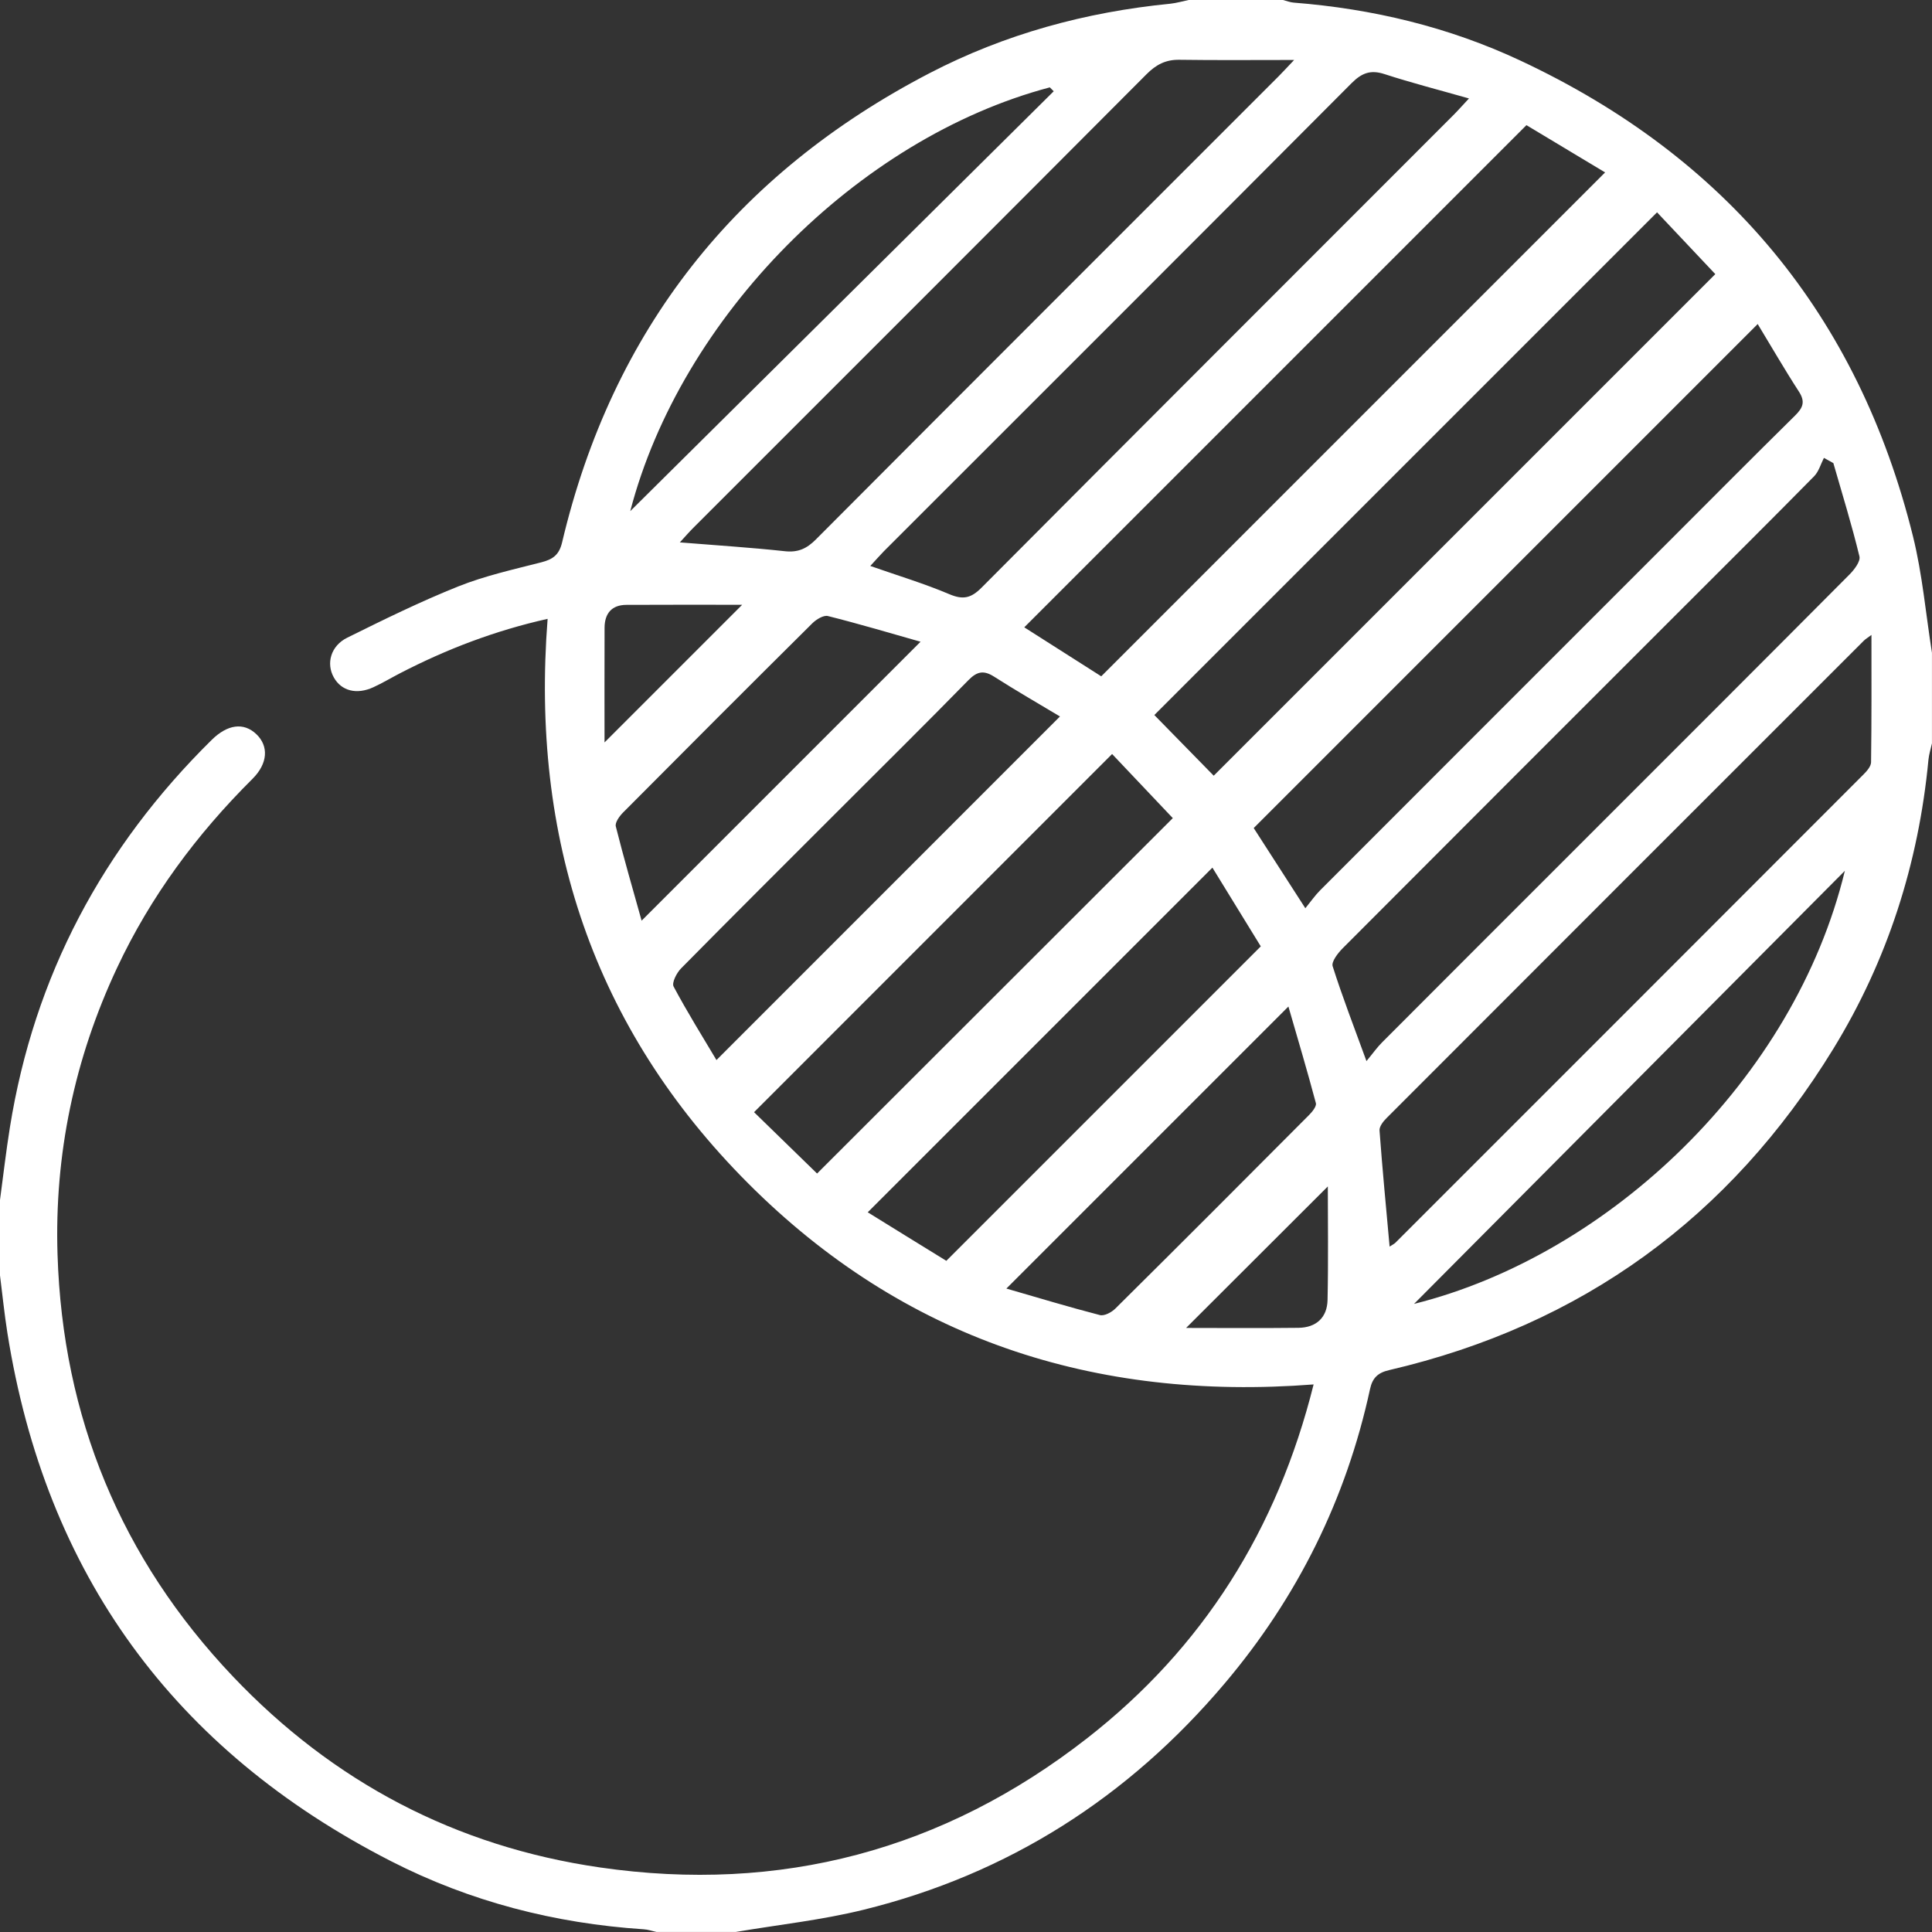 <?xml version="1.0" encoding="utf-8"?>
<!-- Generator: Adobe Illustrator 16.0.0, SVG Export Plug-In . SVG Version: 6.00 Build 0)  -->
<!DOCTYPE svg PUBLIC "-//W3C//DTD SVG 1.1//EN" "http://www.w3.org/Graphics/SVG/1.1/DTD/svg11.dtd">
<svg version="1.1" id="Слой_1" xmlns="http://www.w3.org/2000/svg" xmlns:xlink="http://www.w3.org/1999/xlink" x="0px" y="0px"
	 width="50px" height="50px" viewBox="0 0 50 50" enable-background="new 0 0 50 50" xml:space="preserve">
<rect x="0" y="0" width="50" height="50" fill="#333333" stroke="none"/>
<path fill-rule="evenodd" clip-rule="evenodd" fill="#FFFFFF" d="M0,31.055c0.084-0.626,0.156-1.254,0.256-1.877
	c0.628-3.921,2.402-7.247,5.221-10.028c0.41-0.405,0.828-0.462,1.156-0.151c0.322,0.306,0.305,0.756-0.099,1.158
	c-1.443,1.435-2.638,3.042-3.505,4.891c-1.104,2.354-1.623,4.835-1.54,7.425c0.134,4.202,1.639,7.859,4.537,10.912
	c2.595,2.733,5.77,4.405,9.505,4.945c4.665,0.675,8.888-0.447,12.598-3.34c2.998-2.337,4.927-5.398,5.867-9.161
	c-5.677,0.438-10.618-1.181-14.636-5.206c-4.009-4.017-5.629-8.945-5.188-14.607c-1.368,0.306-2.619,0.787-3.82,1.408
	c-0.231,0.12-0.455,0.254-0.69,0.362c-0.433,0.199-0.828,0.095-1.023-0.254c-0.203-0.361-0.081-0.817,0.348-1.029
	c0.945-0.468,1.894-0.935,2.872-1.326c0.69-0.276,1.427-0.439,2.149-0.624c0.295-0.076,0.461-0.188,0.538-0.512
	c1.302-5.506,4.503-9.542,9.506-12.145c1.952-1.015,4.047-1.585,6.239-1.8C30.449,0.079,30.604,0.032,30.762,0
	c0.813,0,1.628,0,2.441,0c0.093,0.023,0.185,0.061,0.279,0.068c2.041,0.16,4.01,0.631,5.863,1.499
	c5.33,2.495,8.746,6.593,10.163,12.314c0.244,0.984,0.331,2.008,0.491,3.013c0,0.781,0,1.563,0,2.344
	c-0.031,0.142-0.077,0.282-0.091,0.425c-0.255,2.681-1.058,5.191-2.464,7.484c-2.673,4.357-6.499,7.149-11.491,8.311
	c-0.29,0.067-0.434,0.198-0.497,0.493c-0.618,2.852-1.882,5.395-3.763,7.618c-2.487,2.943-5.596,4.933-9.346,5.856
	c-1.083,0.267-2.203,0.387-3.306,0.574c-0.683,0-1.367,0-2.05,0c-0.11-0.023-0.219-0.063-0.331-0.069
	c-2.299-0.151-4.493-0.715-6.543-1.764C4.5,45.293,1.18,40.736,0.191,34.495C0.113,34.001,0.063,33.503,0,33.008
	C0,32.357,0,31.706,0,31.055z M31.411,20.075c4.325-4.326,8.654-8.654,12.981-12.981c-0.497-0.526-1.037-1.1-1.508-1.599
	c-4.401,4.401-8.73,8.73-13.01,13.01C30.376,19.017,30.919,19.573,31.411,20.075z M48.433,16.432
	c-0.1,0.075-0.153,0.105-0.195,0.147c-4.119,4.118-8.238,8.235-12.354,12.357c-0.086,0.085-0.189,0.218-0.182,0.32
	c0.073,0.993,0.169,1.984,0.261,3.006c0.076-0.05,0.12-0.07,0.152-0.102c4.038-4.037,8.076-8.075,12.111-12.116
	c0.087-0.087,0.195-0.209,0.197-0.317C48.438,18.649,48.433,17.571,48.433,16.432z M26.508,16.235
	c0.676,0.43,1.363,0.868,1.992,1.268c4.352-4.352,8.682-8.683,13.04-13.041c-0.673-0.404-1.375-0.826-2.036-1.223
	C35.144,7.6,30.843,11.9,26.508,16.235z M45.489,8.386c-4.373,4.373-8.694,8.695-13.043,13.044c0.404,0.628,0.846,1.313,1.336,2.075
	c0.153-0.188,0.256-0.337,0.382-0.463c2.99-2.994,5.982-5.985,8.974-8.977c1.104-1.104,2.205-2.213,3.318-3.31
	c0.203-0.2,0.271-0.356,0.1-0.62C46.185,9.563,45.845,8.972,45.489,8.386z M33.492,1.552c-1.063,0-2.017,0.009-2.972-0.005
	c-0.353-0.005-0.601,0.126-0.849,0.375C25.768,5.84,21.854,9.749,17.943,13.66c-0.109,0.109-0.211,0.227-0.349,0.377
	c0.947,0.077,1.833,0.132,2.715,0.228c0.344,0.038,0.568-0.065,0.808-0.306c3.984-3.999,7.978-7.988,11.969-11.98
	C33.199,1.866,33.306,1.748,33.492,1.552z M47.447,11.985c-0.081-0.045-0.162-0.09-0.244-0.135c-0.082,0.16-0.133,0.352-0.253,0.475
	c-1.118,1.135-2.249,2.258-3.375,3.384c-2.943,2.943-5.888,5.884-8.826,8.832c-0.124,0.125-0.297,0.347-0.26,0.465
	c0.25,0.79,0.551,1.565,0.875,2.455c0.172-0.207,0.274-0.354,0.4-0.48c1.733-1.738,3.47-3.473,5.206-5.209
	c2.299-2.299,4.6-4.597,6.893-6.902c0.124-0.125,0.29-0.34,0.259-0.47C47.926,13.588,47.678,12.789,47.447,11.985z M22.523,14.647
	c0.715,0.25,1.396,0.455,2.047,0.731c0.357,0.151,0.563,0.102,0.835-0.172c4.063-4.083,8.137-8.152,12.208-12.226
	c0.121-0.121,0.233-0.249,0.404-0.432c-0.783-0.223-1.491-0.404-2.185-0.63c-0.359-0.117-0.587-0.032-0.852,0.233
	c-4.029,4.046-8.07,8.081-12.108,12.118C22.763,14.38,22.66,14.5,22.523,14.647z M28.781,19.514
	c-3.12,3.122-6.151,6.154-9.266,9.269c0.544,0.53,1.112,1.082,1.631,1.588c3.096-3.093,6.138-6.132,9.206-9.198
	C29.842,20.633,29.297,20.058,28.781,19.514z M24.491,32.63c2.734-2.734,5.413-5.412,8.138-8.138
	c-0.406-0.661-0.834-1.358-1.252-2.038c-2.992,2.993-5.935,5.935-8.92,8.92C23.13,31.792,23.816,32.214,24.491,32.63z
	 M27.432,18.542c-0.544-0.326-1.134-0.666-1.706-1.031c-0.269-0.171-0.441-0.135-0.664,0.092c-1.091,1.115-2.202,2.213-3.305,3.316
	c-1.379,1.38-2.763,2.756-4.133,4.145c-0.113,0.115-0.243,0.37-0.191,0.468c0.354,0.664,0.753,1.304,1.109,1.902
	C21.529,24.447,24.467,21.508,27.432,18.542z M47.745,22.536c-3.699,3.719-7.398,7.437-11.15,11.209
	C41.651,32.482,46.44,27.928,47.745,22.536z M26.045,33.348c0.832,0.24,1.622,0.48,2.42,0.686c0.114,0.03,0.305-0.072,0.403-0.171
	c1.675-1.66,3.341-3.329,5.005-5.001c0.085-0.085,0.204-0.229,0.182-0.313c-0.222-0.835-0.469-1.663-0.711-2.5
	C30.887,28.505,28.498,30.895,26.045,33.348z M23.824,16.608c-0.787-0.223-1.588-0.462-2.398-0.665
	c-0.113-0.028-0.301,0.087-0.403,0.188c-1.64,1.627-3.272,3.261-4.9,4.899c-0.093,0.094-0.211,0.259-0.186,0.358
	c0.207,0.824,0.445,1.641,0.668,2.439C19.032,21.401,21.405,19.028,23.824,16.608z M16.311,13.228
	c3.698-3.666,7.329-7.266,10.959-10.866c-0.033-0.034-0.067-0.067-0.101-0.101C22.187,3.58,17.619,8.208,16.311,13.228z
	 M34.364,30.705c-1.213,1.212-2.466,2.462-3.668,3.662c0.896,0,1.903,0.009,2.909-0.003c0.459-0.006,0.743-0.266,0.752-0.723
	C34.379,32.622,34.364,31.6,34.364,30.705z M15.645,19.214c1.183-1.183,2.399-2.399,3.562-3.562c-0.929,0-1.964-0.004-2.999,0.002
	c-0.378,0.002-0.56,0.224-0.562,0.591C15.642,17.266,15.645,18.286,15.645,19.214z"/>
</svg>
